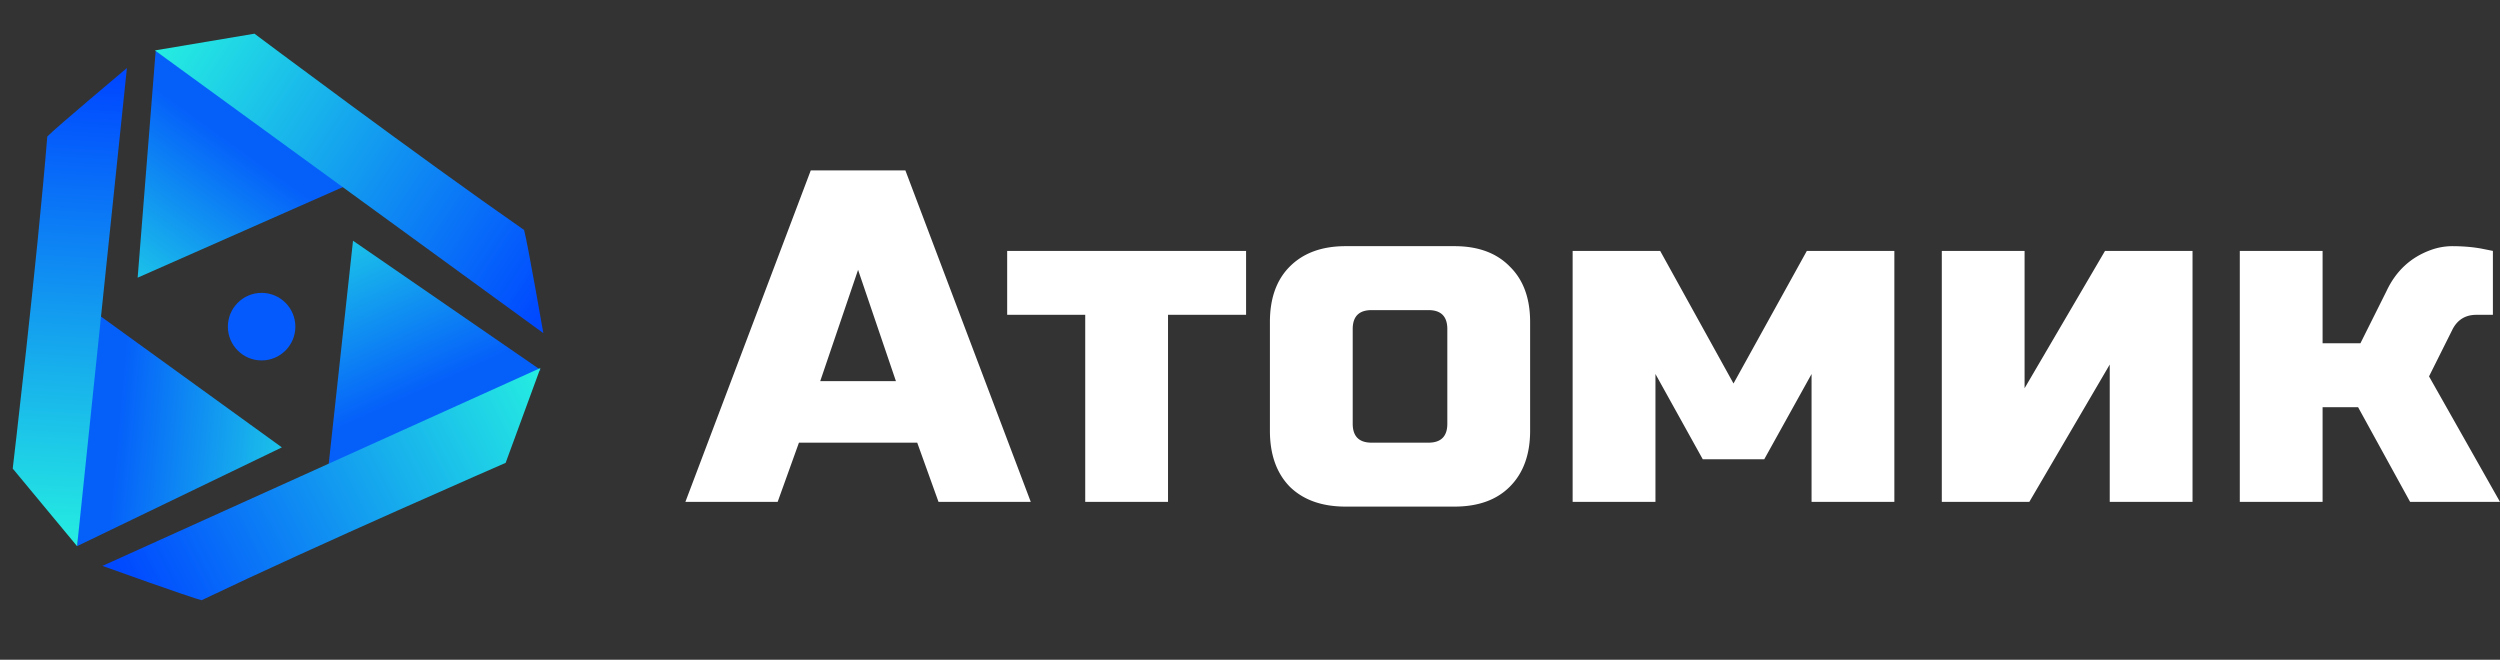 <svg width="144" height="38" fill="none" xmlns="http://www.w3.org/2000/svg"><rect width="100%" height="100%" fill="#333333" stroke="none"/><path d="M16.235 25.77 4.44 31.458l.876-13.586 10.918 7.896Z" fill="url('#paint0_linear_334_66')"/><path d="M7.31 3.918 4.44 31.46.733 26.99S2.125 15.196 2.724 7.862c.418-.443 4.585-3.944 4.585-3.944Z" fill="url('#paint1_linear_334_66')"/><path d="M7.929 15.993 8.967 2.926l11.257 7.641L7.93 15.993Z" fill="url('#paint2_linear_334_66')"/><path d="M31.297 19.19 8.923 2.904l5.734-.964s9.492 7.113 15.53 11.306c.174.584 1.11 5.946 1.11 5.946Z" fill="url('#paint3_linear_334_66')"/><path d="m20.334 13.866 10.81 7.447-12.27 5.954 1.46-13.401Z" fill="url('#paint4_linear_334_66')"/><path d="m5.9 32.596 25.23-11.399-2.005 5.464s-10.88 4.736-17.513 7.912c-.593-.138-5.713-1.977-5.713-1.977Z" fill="url('#paint5_linear_334_66')"/><ellipse cx="15.069" cy="18.815" rx="1.944" ry="1.946" fill="#045AFC"/><path d="M44.792 28.908h-5.314L46.7 9.815h5.45l7.222 19.093h-5.314l-1.226-3.41h-6.813l-1.226 3.41Zm2.453-6.955h4.36l-2.18-6.41-2.18 6.41ZM67.278 18.134v10.774h-4.769V18.134h-4.496v-3.682h13.761v3.682h-4.496ZM88.135 24.816c0 1.364-.39 2.437-1.172 3.219-.762.764-1.825 1.145-3.188 1.145h-6.267c-1.363 0-2.435-.381-3.216-1.145-.763-.782-1.145-1.855-1.145-3.219v-6.273c0-1.363.382-2.427 1.145-3.19.781-.783 1.853-1.174 3.216-1.174h6.267c1.363 0 2.425.391 3.188 1.173.782.764 1.172 1.828 1.172 3.191v6.273Zm-4.769-5.864c0-.727-.363-1.09-1.09-1.09h-3.27c-.726 0-1.09.363-1.09 1.09v5.455c0 .728.364 1.091 1.09 1.091h3.27c.727 0 1.09-.363 1.09-1.09v-5.456ZM101.621 26.453h-3.542l-2.725-4.91v7.365h-4.77V14.452h5.042l4.224 7.637 4.224-7.637h5.041v14.456h-4.769v-7.364l-2.725 4.909ZM121.249 14.452h5.041v14.456h-4.769v-7.91l-4.632 7.91h-5.041V14.452h4.768v7.91l4.633-7.91ZM135.825 23.453h-2.044v5.455h-4.769V14.452h4.769v5.319h2.18l1.499-3c.545-1.164 1.399-1.955 2.561-2.373a3.647 3.647 0 0 1 1.199-.219c.618 0 1.181.046 1.69.137l.681.136v3.682h-.954c-.617 0-1.071.273-1.362.818l-1.363 2.728L144 28.908h-5.178l-2.997-5.455Z" fill="#fff"/><defs><linearGradient id="paint0_linear_334_66" x1="2.925" y1="24.39" x2="19.48" y2="25.905" gradientUnits="userSpaceOnUse"><stop offset=".234" stop-color="#0560FA"/><stop offset=".9" stop-color="#1FD2E6"/></linearGradient><linearGradient id="paint1_linear_334_66" x1="6.935" y1="4.716" x2="5.293" y2="31.471" gradientUnits="userSpaceOnUse"><stop stop-color="#0049FF"/><stop offset="1" stop-color="#25EDE1"/></linearGradient><linearGradient id="paint2_linear_334_66" x1="15.826" y1="5.22" x2="6.161" y2="18.71" gradientUnits="userSpaceOnUse"><stop offset=".234" stop-color="#0560FA"/><stop offset=".9" stop-color="#1FD2E6"/></linearGradient><linearGradient id="paint3_linear_334_66" x1="30.796" y1="18.467" x2="8.485" y2="3.663" gradientUnits="userSpaceOnUse"><stop stop-color="#0049FF"/><stop offset="1" stop-color="#25EDE1"/></linearGradient><linearGradient id="paint4_linear_334_66" x1="25.716" y1="26.124" x2="18.837" y2="10.98" gradientUnits="userSpaceOnUse"><stop offset=".234" stop-color="#0560FA"/><stop offset=".9" stop-color="#1FD2E6"/></linearGradient><linearGradient id="paint5_linear_334_66" x1="6.776" y1="32.517" x2="30.708" y2="20.479" gradientUnits="userSpaceOnUse"><stop stop-color="#0049FF"/><stop offset="1" stop-color="#25EDE1"/></linearGradient></defs></svg>